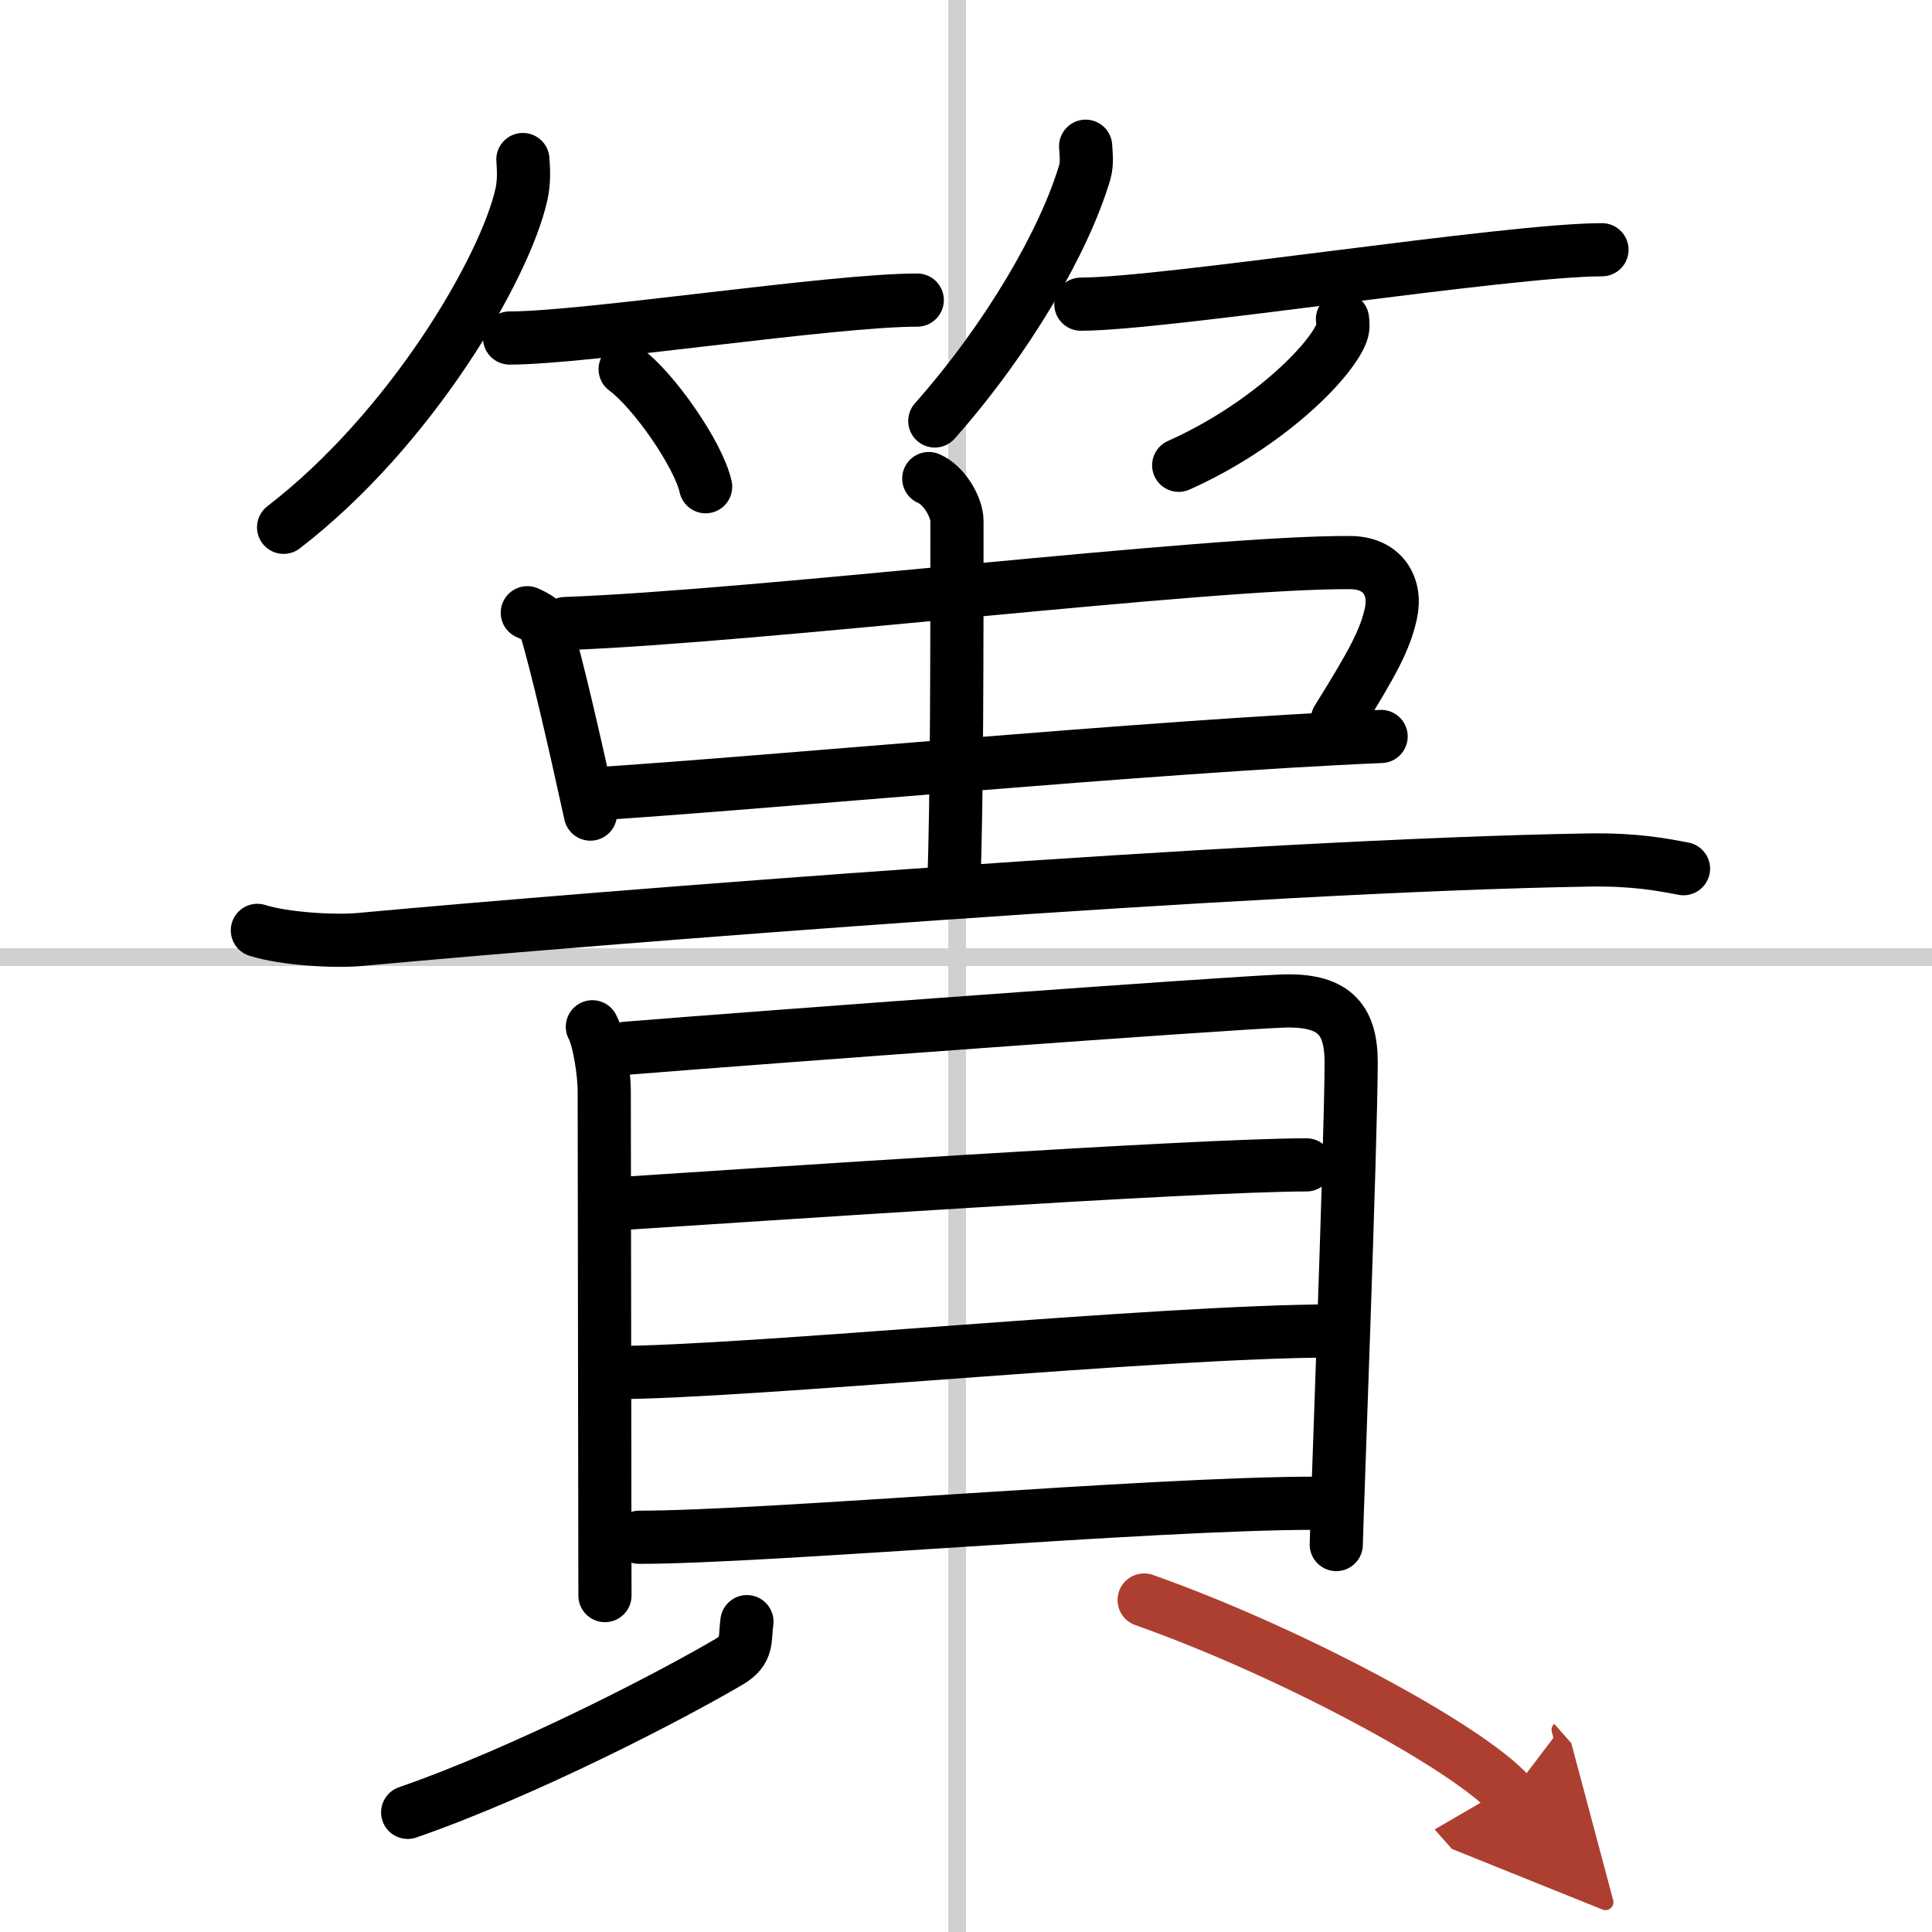 <svg width="400" height="400" viewBox="0 0 109 109" xmlns="http://www.w3.org/2000/svg"><defs><marker id="a" markerWidth="4" orient="auto" refX="1" refY="5" viewBox="0 0 10 10"><polyline points="0 0 10 5 0 10 1 5" fill="#ad3f31" stroke="#ad3f31"/></marker></defs><g fill="none" stroke="#000" stroke-linecap="round" stroke-linejoin="round" stroke-width="3"><rect width="100%" height="100%" fill="#fff" stroke="#fff"/><line x1="54" x2="54" y2="109" stroke="#d0d0d0" stroke-width="1"/><line x2="109" y1="54" y2="54" stroke="#d0d0d0" stroke-width="1"/><path d="M29.5,9c0.04,0.49,0.08,1.26-0.08,1.96C28.5,15.1,23.22,24.19,16,29.75"/><path d="m28.75 19.07c4.31 0 18.16-2.14 23-2.14"/><path d="m35.27 20.83c1.6 1.17 4.14 4.81 4.54 6.63"/><path d="m61.25 8.25c0.02 0.37 0.1 0.95-0.05 1.47-1.14 3.84-4.29 9.32-8.46 14.03"/><path d="m60.98 17.16c4.73 0 24.08-3.07 29.4-3.07"/><path d="m75.74 18c0.03 0.19 0.06 0.5-0.05 0.78-0.63 1.65-4.24 5.26-9.19 7.47"/><path d="m29.75 34.57c0.31 0.13 0.92 0.44 1.02 0.77 0.7 2.38 1.55 6.09 2.54 10.59"/><path d="m31.88 35.18c10.97-0.4 36.36-3.5 44.3-3.44 1.83 0.01 2.63 1.34 2.29 2.88-0.33 1.47-0.97 2.69-3.02 5.98"/><path d="m33.38 44.8c8.97-0.55 31.99-2.73 44.54-3.25"/><path d="m52.4 27c0.88 0.37 1.59 1.63 1.59 2.39 0 7.01 0 15.96-0.18 20.56"/><path d="m14.52 52.49c1.52 0.48 4.32 0.65 5.83 0.51 12.97-1.2 50.57-4.18 69.31-4.48 2.54-0.04 4.06 0.25 5.32 0.49"/><path d="m33.42 57.93c0.39 0.71 0.67 2.66 0.67 3.6 0 0.95 0.04 28.02 0.04 28.49"/><path d="m35.33 59.14c7.92-0.64 33.48-2.52 36.97-2.66 2.9-0.12 3.93 0.96 3.93 3.45 0 4.32-0.84 26.5-0.84 27.21"/><path d="m34.75 67.92c7.03-0.45 32.76-2.2 38.96-2.2"/><path d="m34.5 77.44c7.7 0 30.82-2.35 40.79-2.35"/><path d="m36.06 86.73c7.19 0 28.85-1.92 38.15-1.92"/><path d="m42.14 91.49c-0.14 1.01 0.09 1.62-1 2.26-3.33 1.96-11.51 6.2-18.14 8.5"/><path d="m64.55 90.27c8.42 2.98 18.36 8.38 20.66 10.98" marker-end="url(#a)" stroke="#ad3f31"/></g></svg>

